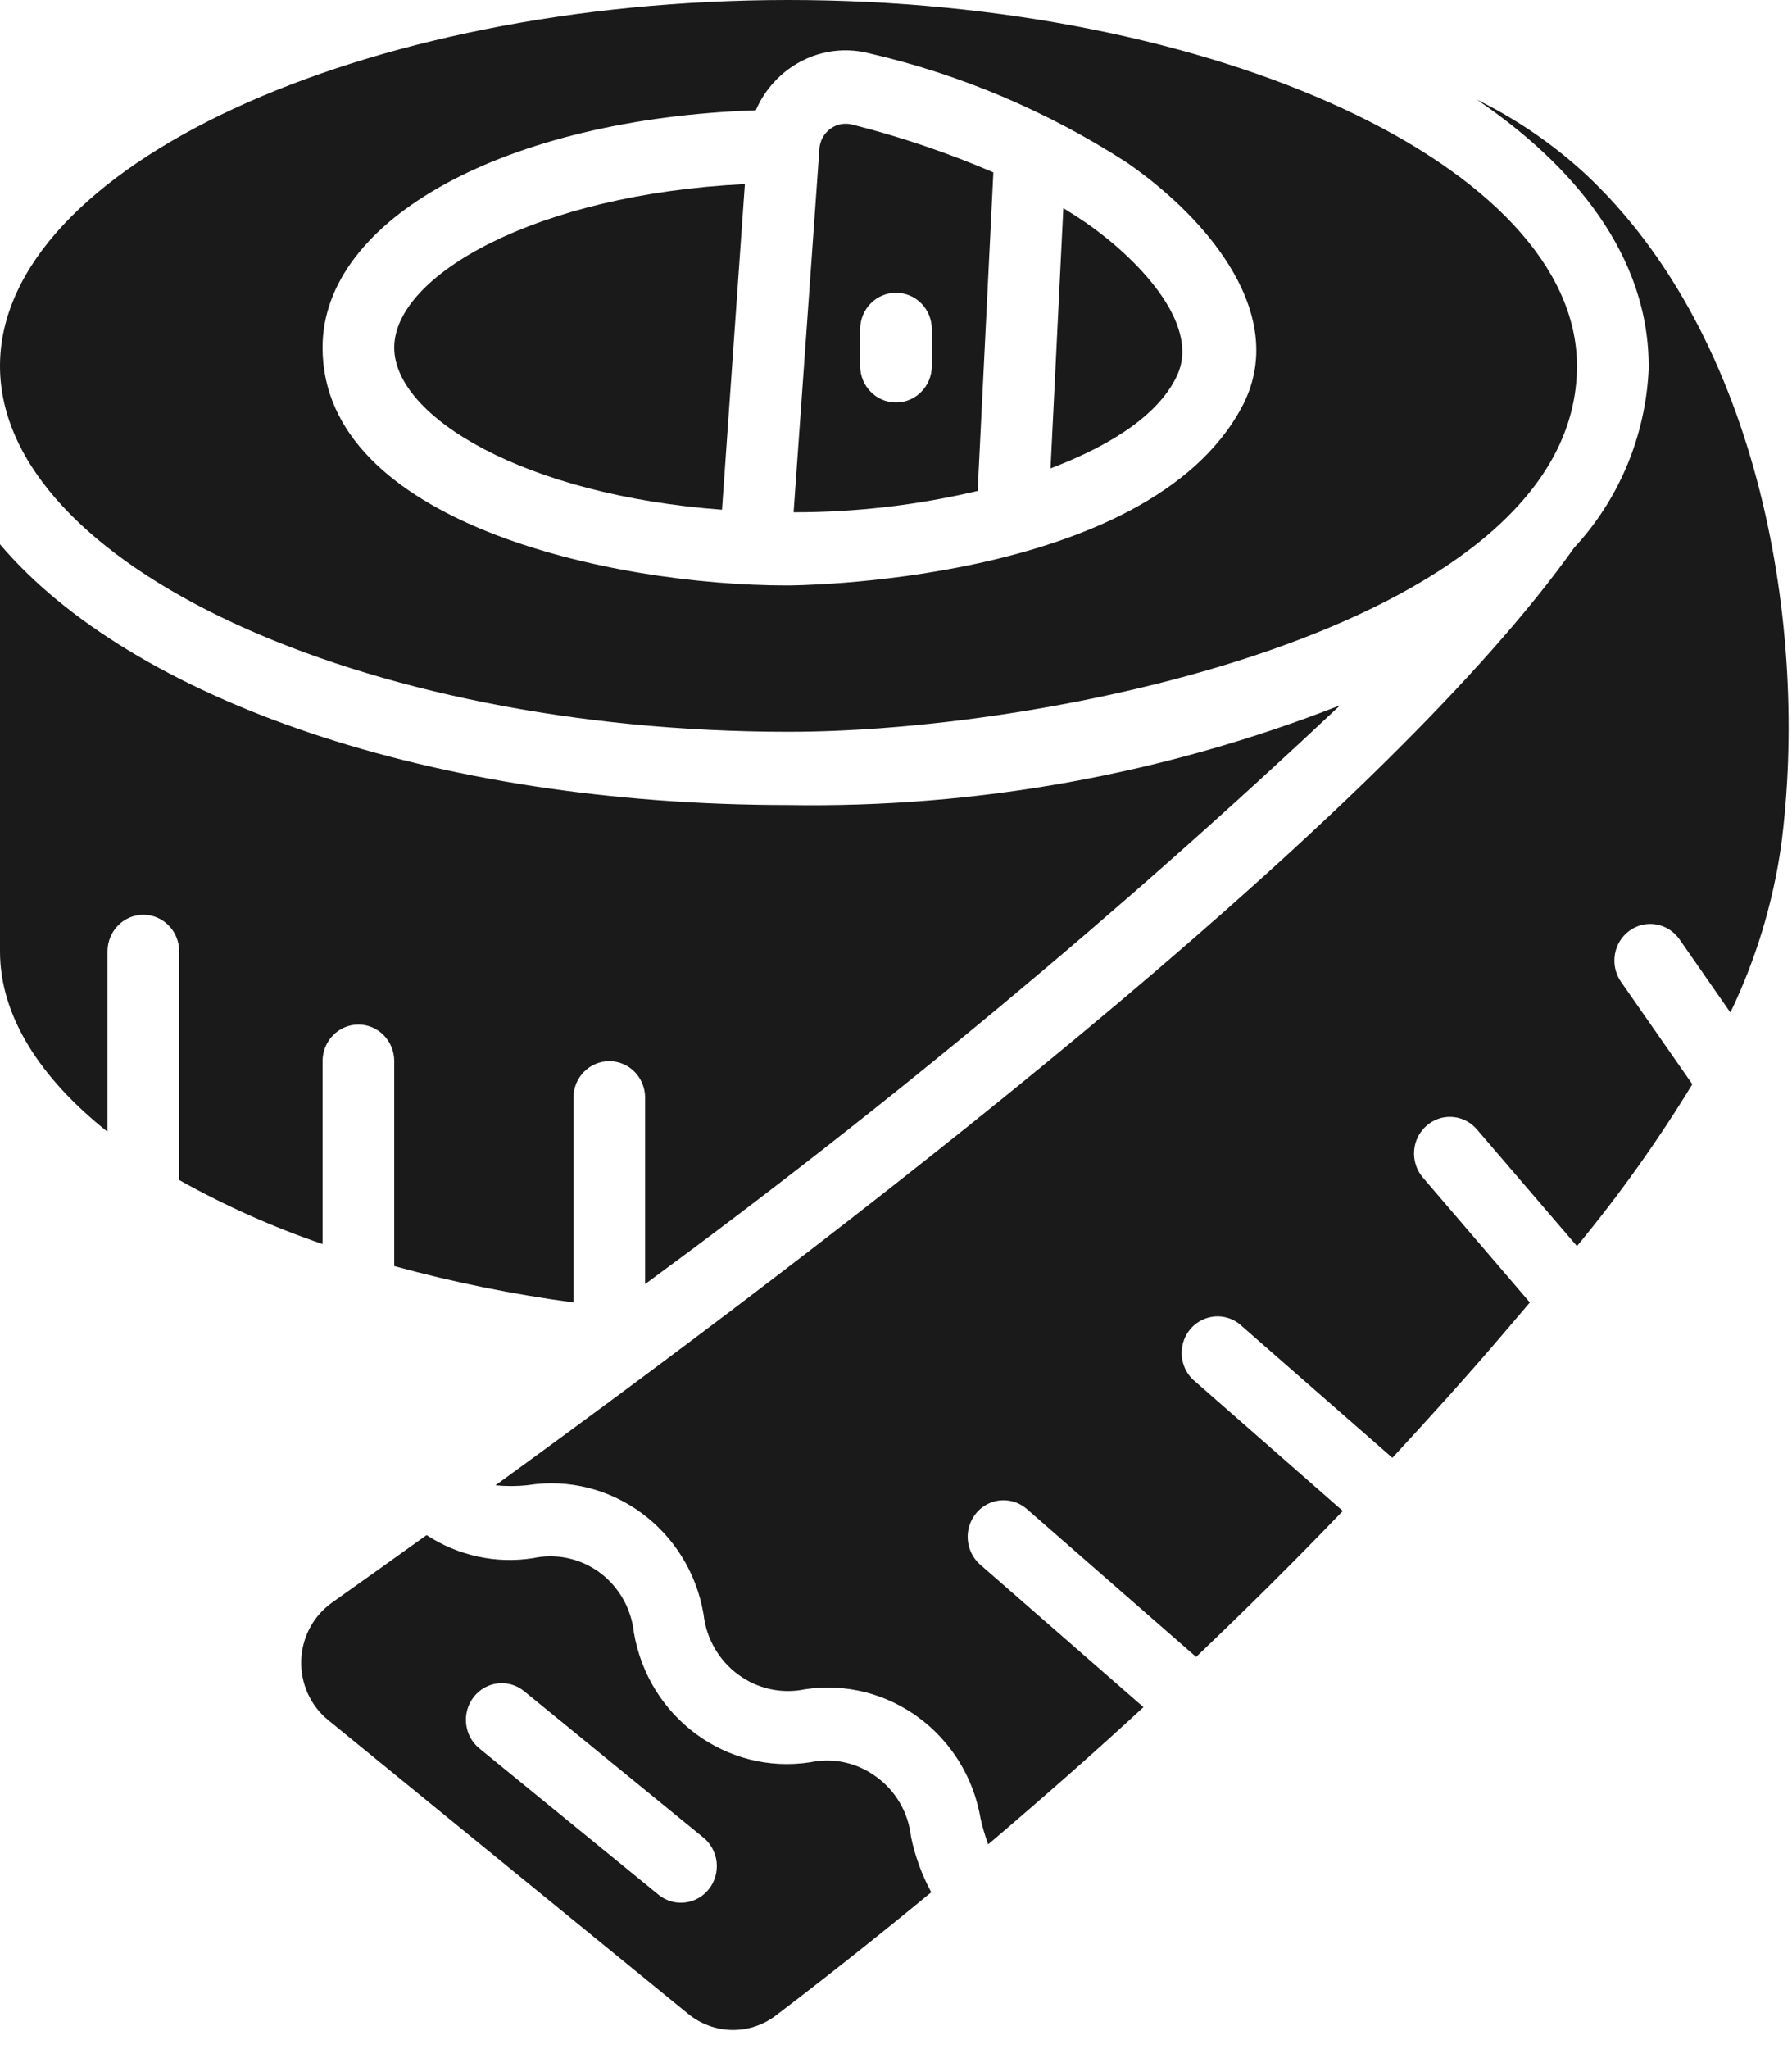 <svg xmlns="http://www.w3.org/2000/svg" fill="none" viewBox="0 0 21 24" height="24" width="21">
<path fill="#1A1A1A" d="M9.24 8.571C12.447 8.571 18.48 7.282 18.48 4.286C18.48 1.963 14.248 0 9.24 0C4.231 0 0 1.963 0 4.286C0 6.609 4.231 8.571 9.24 8.571ZM8.857 1.292C8.94 1.1 9.072 0.933 9.24 0.81C9.514 0.608 9.862 0.54 10.189 0.625C11.258 0.872 12.278 1.305 13.204 1.903C14.185 2.58 15.112 3.717 14.554 4.765C13.44 6.857 9.227 6.857 9.227 6.857C7.14 6.857 3.78 6.113 3.78 4.071C3.78 2.558 5.94 1.389 8.857 1.292Z"></path>
<path fill="#1A1A1A" d="M8.461 5.97L8.729 2.156C6.285 2.276 4.62 3.224 4.62 4.071C4.62 4.882 6.146 5.799 8.461 5.97Z"></path>
<path fill="#1A1A1A" d="M11.641 2.019C11.103 1.788 10.547 1.6 9.98 1.457C9.892 1.437 9.8 1.456 9.727 1.511C9.654 1.566 9.609 1.651 9.602 1.743V1.751L9.3 6C10.026 6.001 10.75 5.917 11.457 5.75L11.641 2.019ZM10.92 4.286C10.92 4.522 10.732 4.714 10.5 4.714C10.268 4.714 10.08 4.522 10.08 4.286V3.857C10.08 3.62 10.268 3.429 10.5 3.429C10.732 3.429 10.92 3.62 10.92 3.857V4.286Z"></path>
<path fill="#1A1A1A" d="M13.794 4.398C14.082 3.778 13.29 2.999 12.732 2.613C12.645 2.553 12.555 2.495 12.461 2.438L12.311 5.486C13.098 5.186 13.598 4.819 13.794 4.398Z"></path>
<path fill="#1A1A1A" d="M10.272 20.813C10.047 20.645 9.764 20.583 9.492 20.641C8.513 20.79 7.597 20.115 7.428 19.12C7.397 18.838 7.251 18.583 7.026 18.417C6.8 18.252 6.517 18.191 6.245 18.25C5.811 18.318 5.368 18.221 4.999 17.98C4.62 18.252 4.25 18.516 3.889 18.772C3.672 18.927 3.539 19.177 3.53 19.446C3.521 19.716 3.637 19.975 3.843 20.144L8.064 23.587C8.362 23.831 8.783 23.84 9.09 23.608C9.708 23.138 10.315 22.656 10.913 22.163C10.803 21.959 10.723 21.741 10.676 21.513C10.645 21.232 10.498 20.977 10.272 20.813ZM8.308 22.125C8.238 22.214 8.137 22.271 8.026 22.283C7.916 22.296 7.804 22.263 7.717 22.192L5.617 20.478C5.436 20.33 5.407 20.06 5.552 19.875C5.697 19.69 5.961 19.66 6.142 19.808L8.242 21.522C8.33 21.593 8.385 21.697 8.398 21.81C8.41 21.923 8.378 22.036 8.308 22.125Z"></path>
<path fill="#1A1A1A" d="M18.576 2.035C18.195 1.685 17.768 1.393 17.307 1.167C18.412 1.916 19.34 2.985 19.32 4.332C19.282 5.11 18.973 5.848 18.448 6.414C16.296 9.443 10.587 13.926 5.806 17.397C5.932 17.409 6.059 17.409 6.184 17.395C7.161 17.241 8.078 17.915 8.245 18.909C8.277 19.191 8.424 19.447 8.65 19.613C8.875 19.78 9.159 19.843 9.432 19.786C10.409 19.637 11.324 20.311 11.492 21.304C11.515 21.405 11.545 21.505 11.58 21.602C12.2 21.075 12.81 20.54 13.4 19.995L11.487 18.326C11.373 18.226 11.32 18.072 11.347 17.922C11.375 17.771 11.479 17.647 11.62 17.596C11.762 17.545 11.919 17.575 12.033 17.674L14.017 19.407C14.608 18.843 15.184 18.273 15.736 17.697L14.007 16.182C13.886 16.085 13.828 15.928 13.854 15.773C13.88 15.619 13.987 15.491 14.133 15.441C14.279 15.39 14.44 15.425 14.553 15.532L16.317 17.075C16.756 16.6 17.187 16.124 17.596 15.645C17.705 15.516 17.816 15.387 17.928 15.255L16.676 13.794C16.576 13.678 16.545 13.518 16.593 13.372C16.642 13.227 16.763 13.119 16.91 13.089C17.058 13.06 17.21 13.113 17.309 13.23L18.48 14.595C18.975 13.997 19.427 13.363 19.832 12.699L18.996 11.499C18.862 11.306 18.906 11.038 19.095 10.901C19.284 10.763 19.546 10.809 19.681 11.001L20.278 11.859C20.574 11.244 20.775 10.586 20.872 9.909C21.206 7.367 20.627 3.947 18.576 2.035Z"></path>
<path fill="#1A1A1A" d="M3.78 14.571V12.429C3.78 12.192 3.968 12 4.2 12C4.432 12 4.62 12.192 4.62 12.429V14.829C5.31 15.018 6.012 15.16 6.72 15.255V12.857C6.72 12.62 6.908 12.429 7.14 12.429C7.372 12.429 7.56 12.62 7.56 12.857V15.04C10.407 12.951 13.127 10.687 15.704 8.261C13.643 9.069 11.448 9.465 9.24 9.429C5.054 9.429 1.541 8.189 0 6.375V11.143C0 11.895 0.462 12.621 1.26 13.256V11.143C1.26 10.906 1.448 10.714 1.68 10.714C1.912 10.714 2.1 10.906 2.1 11.143V13.821C2.637 14.122 3.199 14.373 3.78 14.571Z"></path>
</svg>
